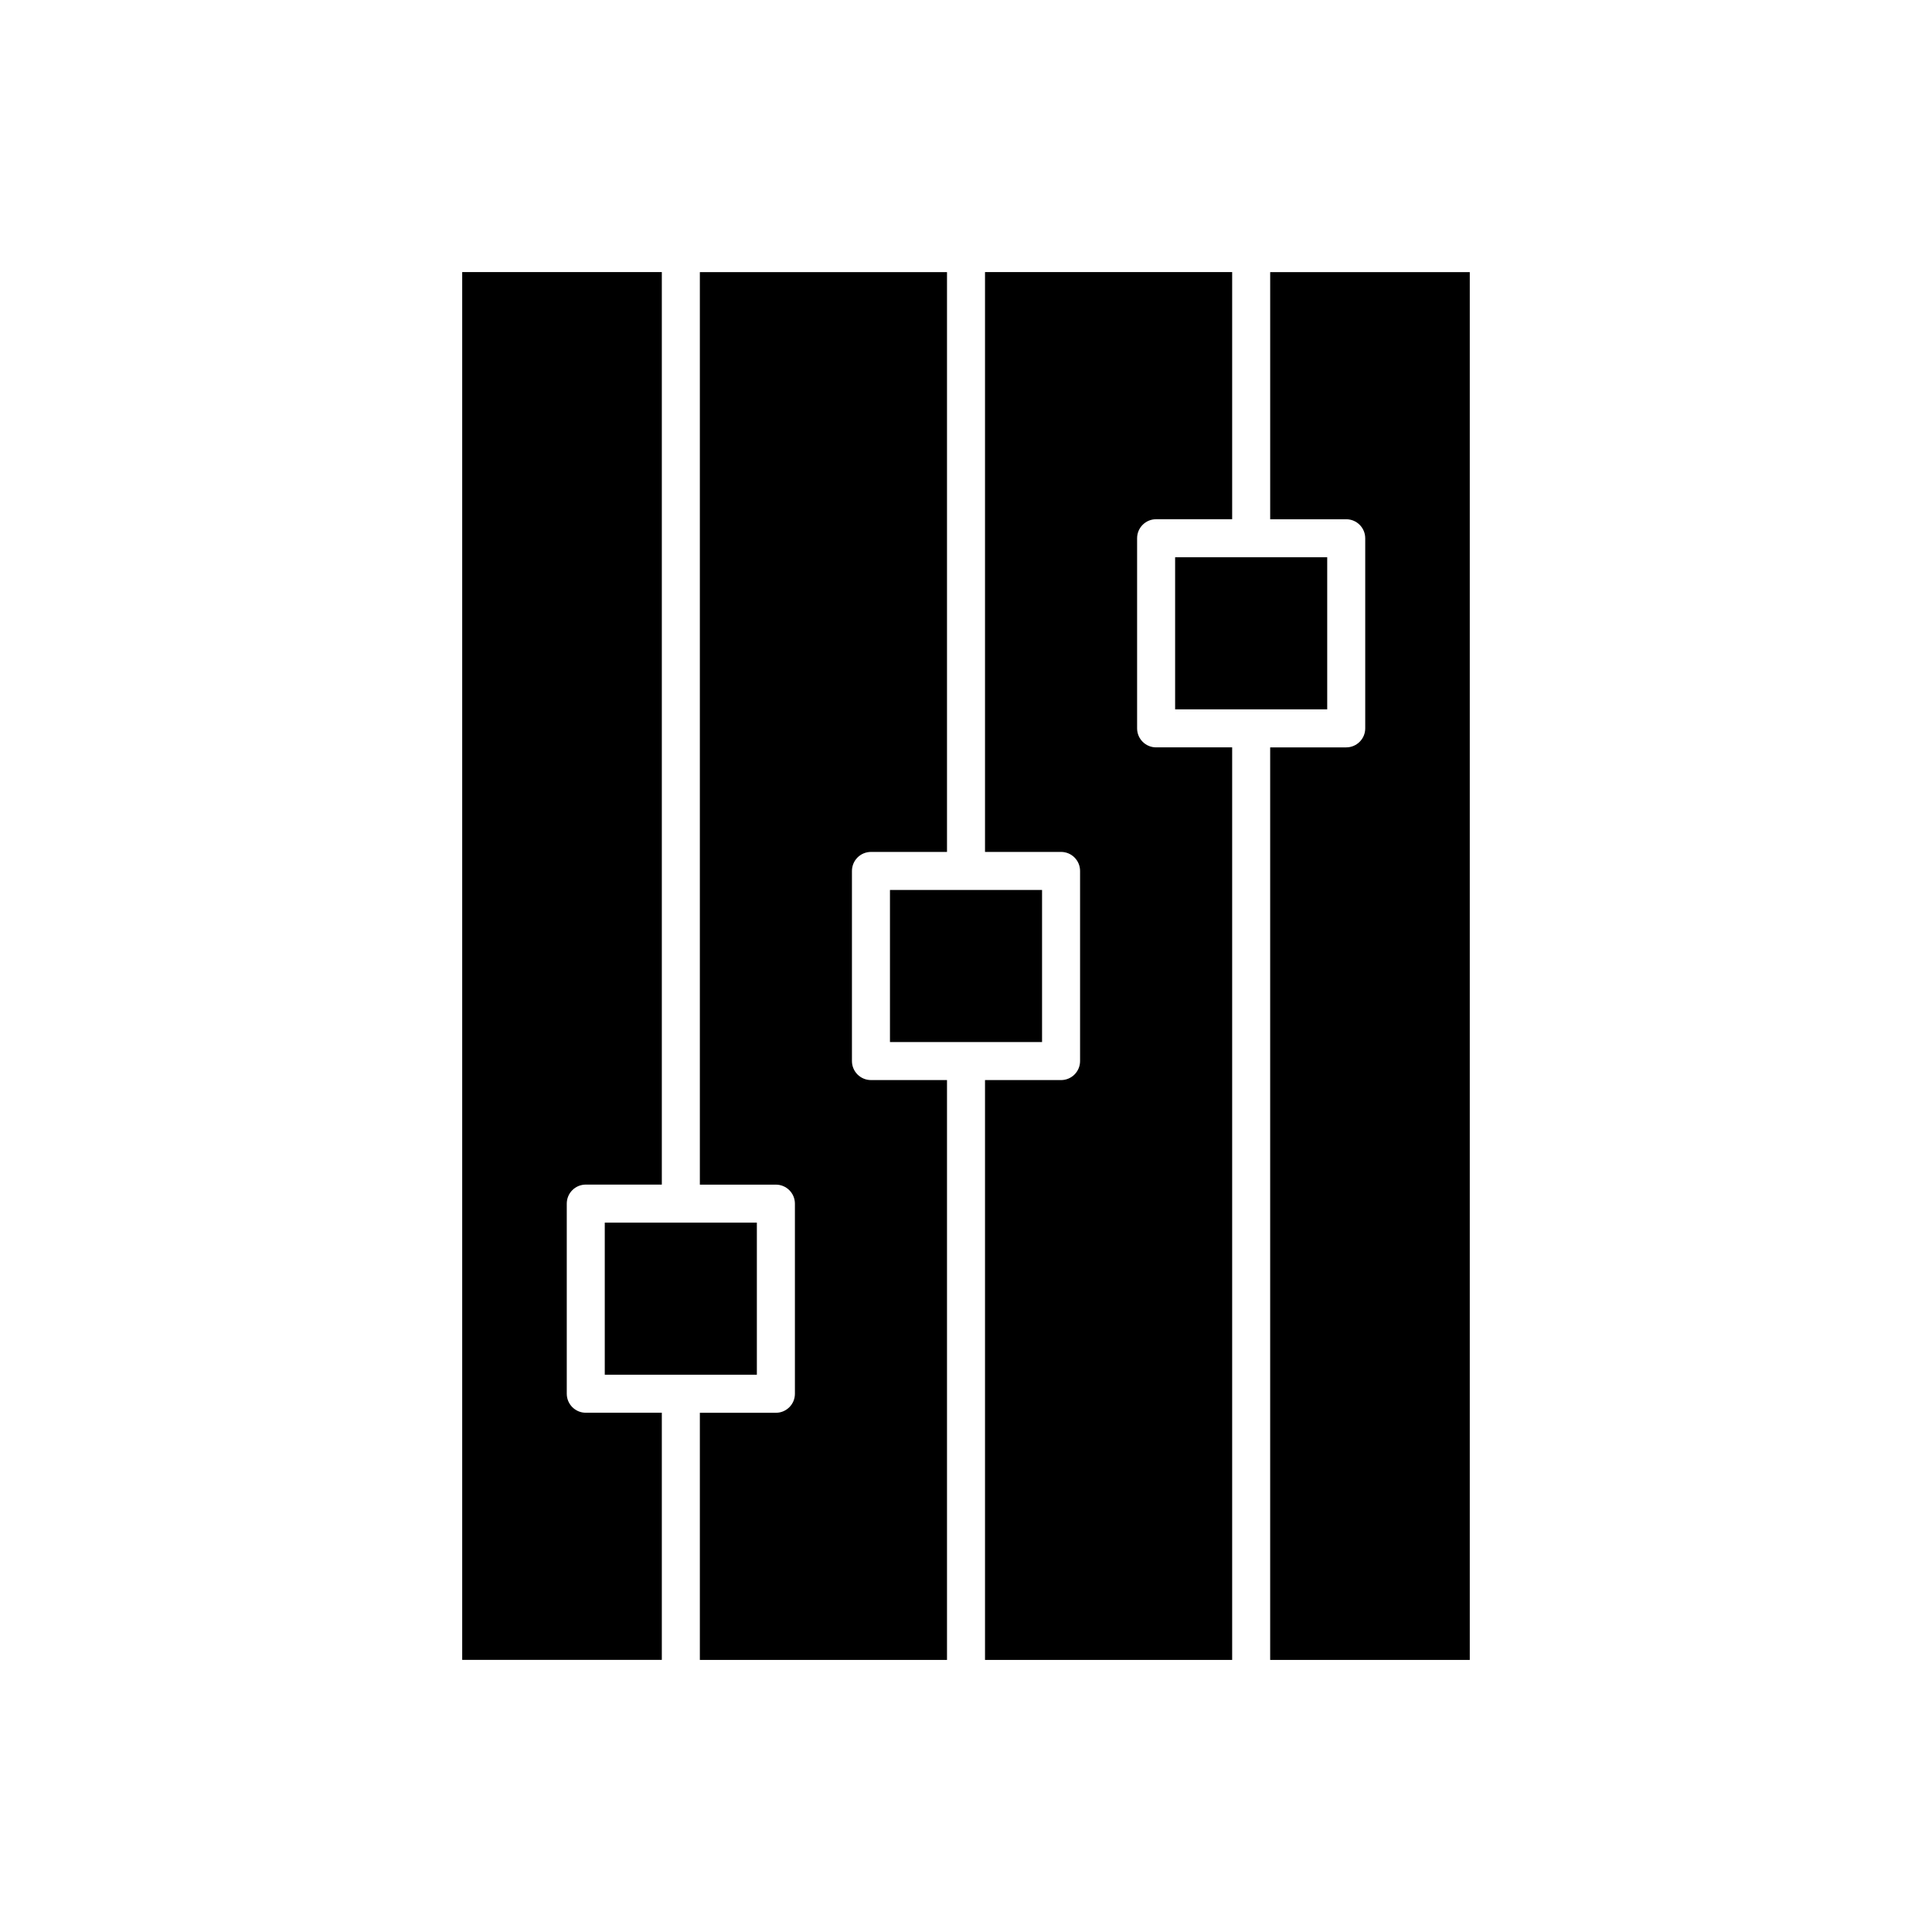 <?xml version="1.0" encoding="UTF-8"?>
<!-- Uploaded to: ICON Repo, www.svgrepo.com, Generator: ICON Repo Mixer Tools -->
<svg fill="#000000" width="800px" height="800px" version="1.1" viewBox="144 144 512 512" xmlns="http://www.w3.org/2000/svg">
 <g>
  <path d="m319.39 518.39h-20.152c-2.781 0-5.039-2.254-5.039-5.039v-50.383c0-2.781 2.254-5.039 5.039-5.039h20.152v-241.83l-52.902 0.004v367.78h52.902z"/>
  <path d="m304.27 468.01v40.305h40.305v-40.305z"/>
  <path d="m379.85 379.85v40.305h40.305v-40.305z"/>
  <path d="m354.66 462.98v50.383c0 2.781-2.254 5.039-5.039 5.039h-20.152v65.496h65.496v-153.67h-20.152c-2.781 0-5.039-2.254-5.039-5.039v-50.379c0-2.781 2.254-5.039 5.039-5.039h20.152v-153.66h-65.496v241.83h20.152c2.781 0 5.039 2.254 5.039 5.039z"/>
  <path d="m430.23 374.81v50.383c0 2.781-2.254 5.039-5.039 5.039h-20.152v153.66h65.496v-241.83h-20.152c-2.781 0-5.039-2.254-5.039-5.039v-50.383c0-2.781 2.254-5.039 5.039-5.039h20.152v-65.496l-65.496 0.004v153.66h20.152c2.785 0 5.039 2.258 5.039 5.039z"/>
  <path d="m505.8 286.64v50.383c0 2.781-2.254 5.039-5.039 5.039h-20.152v241.83h52.898v-367.78h-52.895v65.496h20.152c2.781-0.004 5.035 2.254 5.035 5.035z"/>
  <path d="m455.42 291.68v40.305h40.305v-40.305z"/>
 </g>
</svg>